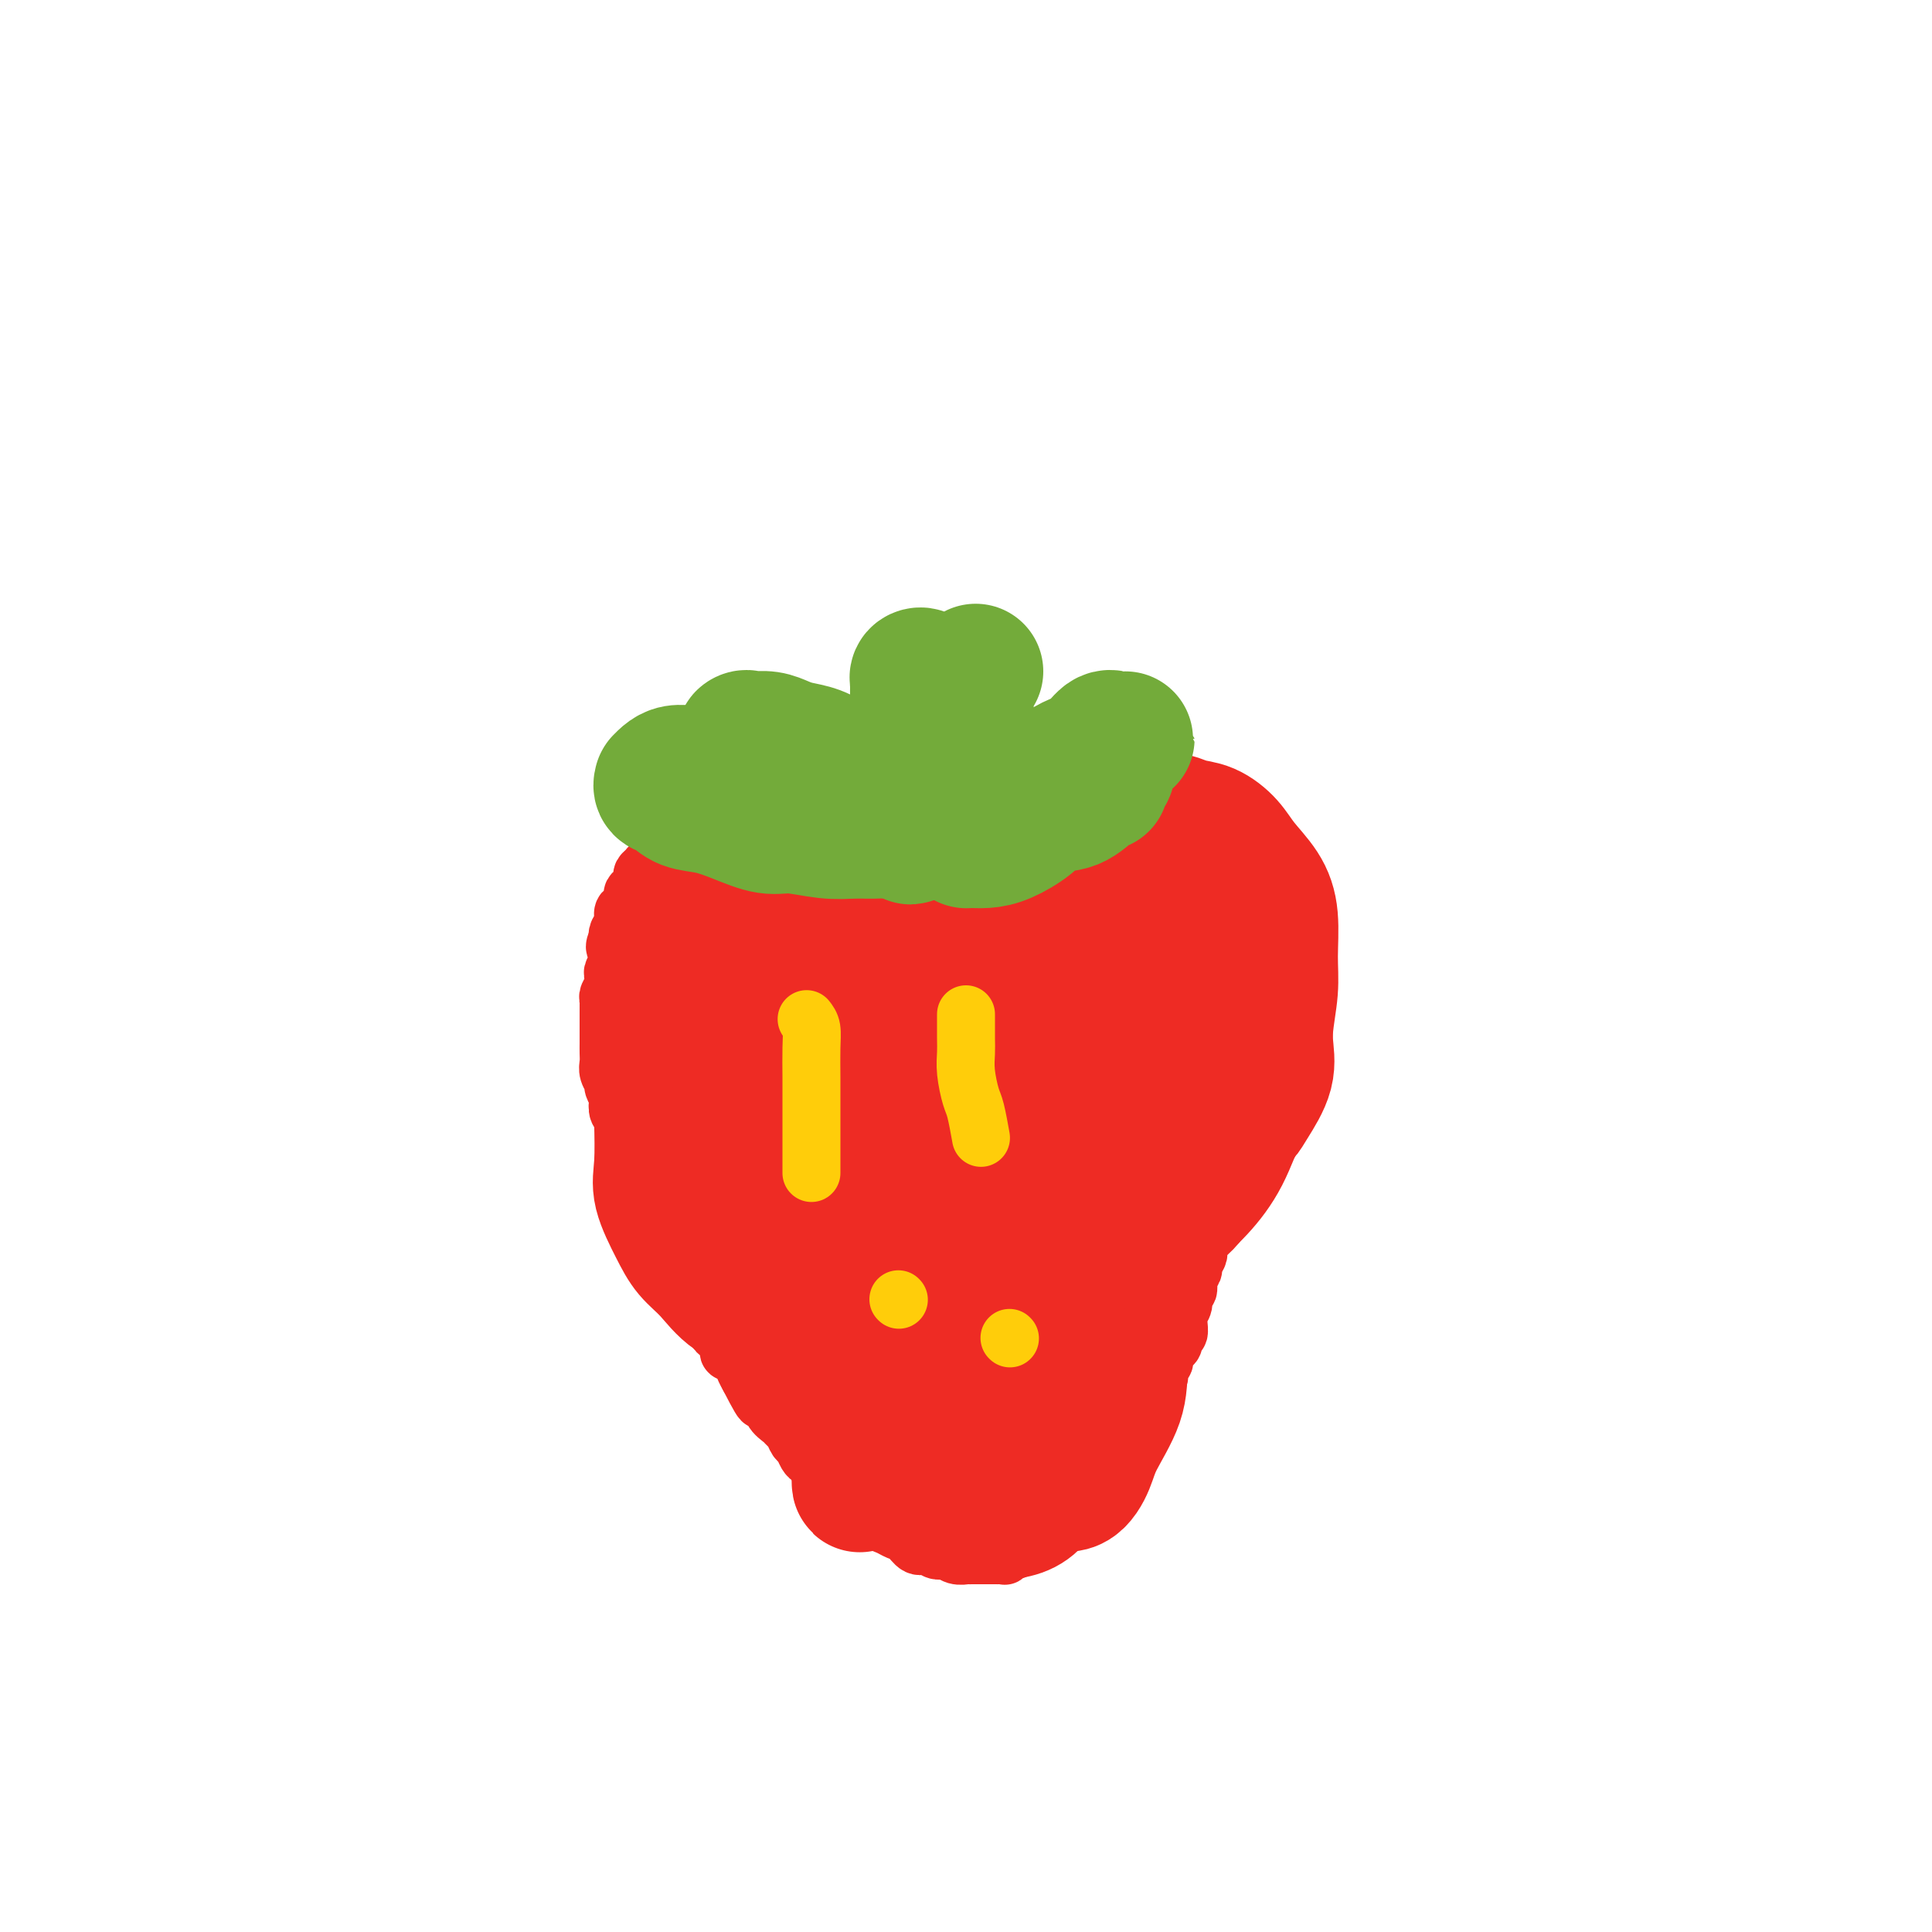 <svg viewBox='0 0 400 400' version='1.1' xmlns='http://www.w3.org/2000/svg' xmlns:xlink='http://www.w3.org/1999/xlink'><g fill='none' stroke='#EE2B24' stroke-width='12' stroke-linecap='round' stroke-linejoin='round'><path d='M206,165c-1.596,-1.268 -3.191,-2.536 -4,-3c-0.809,-0.464 -0.830,-0.124 -1,0c-0.170,0.124 -0.487,0.033 -1,0c-0.513,-0.033 -1.221,-0.009 -2,0c-0.779,0.009 -1.630,0.002 -2,0c-0.370,-0.002 -0.259,-0.001 -1,0c-0.741,0.001 -2.335,0.000 -3,0c-0.665,-0.000 -0.402,-0.000 -1,0c-0.598,0.000 -2.056,0.000 -3,0c-0.944,-0.000 -1.375,-0.000 -2,0c-0.625,0.000 -1.444,0.000 -2,0c-0.556,-0.000 -0.847,-0.001 -2,0c-1.153,0.001 -3.166,0.003 -4,0c-0.834,-0.003 -0.489,-0.012 -1,0c-0.511,0.012 -1.878,0.045 -3,0c-1.122,-0.045 -1.999,-0.167 -3,0c-1.001,0.167 -2.127,0.623 -3,1c-0.873,0.377 -1.494,0.675 -2,1c-0.506,0.325 -0.897,0.679 -2,1c-1.103,0.321 -2.919,0.611 -4,1c-1.081,0.389 -1.428,0.879 -2,1c-0.572,0.121 -1.371,-0.126 -2,0c-0.629,0.126 -1.089,0.626 -2,1c-0.911,0.374 -2.272,0.621 -3,1c-0.728,0.379 -0.824,0.889 -1,1c-0.176,0.111 -0.432,-0.178 -1,0c-0.568,0.178 -1.448,0.821 -2,1c-0.552,0.179 -0.777,-0.107 -1,0c-0.223,0.107 -0.443,0.606 -1,1c-0.557,0.394 -1.450,0.683 -2,1c-0.550,0.317 -0.759,0.662 -1,1c-0.241,0.338 -0.516,0.668 -1,1c-0.484,0.332 -1.176,0.666 -2,1c-0.824,0.334 -1.780,0.667 -2,1c-0.220,0.333 0.296,0.666 0,1c-0.296,0.334 -1.402,0.671 -2,1c-0.598,0.329 -0.686,0.652 -1,1c-0.314,0.348 -0.854,0.722 -1,1c-0.146,0.278 0.102,0.460 0,1c-0.102,0.540 -0.553,1.439 -1,2c-0.447,0.561 -0.889,0.783 -1,1c-0.111,0.217 0.110,0.429 0,1c-0.110,0.571 -0.552,1.501 -1,2c-0.448,0.499 -0.904,0.567 -1,1c-0.096,0.433 0.166,1.232 0,2c-0.166,0.768 -0.762,1.505 -1,2c-0.238,0.495 -0.119,0.747 0,1'/><path d='M128,194c-1.388,3.047 -0.358,2.163 0,2c0.358,-0.163 0.044,0.393 0,1c-0.044,0.607 0.180,1.266 0,2c-0.180,0.734 -0.766,1.545 -1,2c-0.234,0.455 -0.115,0.555 0,1c0.115,0.445 0.227,1.237 0,2c-0.227,0.763 -0.793,1.499 -1,2c-0.207,0.501 -0.055,0.767 0,1c0.055,0.233 0.015,0.434 0,1c-0.015,0.566 -0.004,1.499 0,2c0.004,0.501 0.001,0.571 0,1c-0.001,0.429 0.000,1.217 0,2c-0.000,0.783 -0.001,1.560 0,2c0.001,0.440 0.004,0.542 0,1c-0.004,0.458 -0.016,1.273 0,2c0.016,0.727 0.061,1.365 0,2c-0.061,0.635 -0.226,1.268 0,2c0.226,0.732 0.844,1.562 1,2c0.156,0.438 -0.150,0.485 0,1c0.150,0.515 0.758,1.500 1,2c0.242,0.500 0.120,0.515 0,1c-0.120,0.485 -0.238,1.438 0,2c0.238,0.562 0.833,0.732 1,1c0.167,0.268 -0.095,0.635 0,1c0.095,0.365 0.546,0.727 1,1c0.454,0.273 0.910,0.458 1,1c0.090,0.542 -0.186,1.441 0,2c0.186,0.559 0.834,0.779 1,1c0.166,0.221 -0.149,0.443 0,1c0.149,0.557 0.762,1.448 1,2c0.238,0.552 0.101,0.764 0,1c-0.101,0.236 -0.167,0.496 0,1c0.167,0.504 0.565,1.252 1,2c0.435,0.748 0.905,1.495 1,2c0.095,0.505 -0.186,0.769 0,1c0.186,0.231 0.837,0.429 1,1c0.163,0.571 -0.163,1.514 0,2c0.163,0.486 0.813,0.514 1,1c0.187,0.486 -0.091,1.430 0,2c0.091,0.570 0.549,0.768 1,1c0.451,0.232 0.894,0.499 1,1c0.106,0.501 -0.126,1.236 0,2c0.126,0.764 0.611,1.555 1,2c0.389,0.445 0.681,0.542 1,1c0.319,0.458 0.664,1.277 1,2c0.336,0.723 0.664,1.349 1,2c0.336,0.651 0.682,1.325 1,2c0.318,0.675 0.610,1.350 1,2c0.390,0.650 0.878,1.275 1,2c0.122,0.725 -0.122,1.550 0,2c0.122,0.450 0.611,0.523 1,1c0.389,0.477 0.677,1.357 1,2c0.323,0.643 0.682,1.050 1,1c0.318,-0.050 0.596,-0.558 1,0c0.404,0.558 0.935,2.181 1,3c0.065,0.819 -0.336,0.833 0,1c0.336,0.167 1.410,0.488 2,1c0.590,0.512 0.697,1.215 1,2c0.303,0.785 0.801,1.653 1,2c0.199,0.347 0.100,0.174 0,0'/><path d='M155,285c4.527,8.850 2.344,3.474 2,2c-0.344,-1.474 1.151,0.953 2,2c0.849,1.047 1.054,0.713 1,1c-0.054,0.287 -0.365,1.194 0,2c0.365,0.806 1.407,1.510 2,2c0.593,0.490 0.736,0.765 1,1c0.264,0.235 0.648,0.430 1,1c0.352,0.570 0.672,1.514 1,2c0.328,0.486 0.664,0.515 1,1c0.336,0.485 0.671,1.425 1,2c0.329,0.575 0.651,0.783 1,1c0.349,0.217 0.726,0.442 1,1c0.274,0.558 0.444,1.449 1,2c0.556,0.551 1.496,0.764 2,1c0.504,0.236 0.572,0.496 1,1c0.428,0.504 1.217,1.252 2,2c0.783,0.748 1.561,1.496 2,2c0.439,0.504 0.540,0.765 1,1c0.460,0.235 1.278,0.443 2,1c0.722,0.557 1.348,1.464 2,2c0.652,0.536 1.329,0.703 2,1c0.671,0.297 1.334,0.725 2,1c0.666,0.275 1.333,0.398 2,1c0.667,0.602 1.333,1.682 2,2c0.667,0.318 1.335,-0.125 2,0c0.665,0.125 1.325,0.818 2,1c0.675,0.182 1.363,-0.147 2,0c0.637,0.147 1.222,0.772 2,1c0.778,0.228 1.748,0.061 2,0c0.252,-0.061 -0.213,-0.016 0,0c0.213,0.016 1.103,0.004 2,0c0.897,-0.004 1.799,-0.001 2,0c0.201,0.001 -0.301,0.001 0,0c0.301,-0.001 1.404,-0.004 2,0c0.596,0.004 0.686,0.016 1,0c0.314,-0.016 0.854,-0.061 1,0c0.146,0.061 -0.101,0.226 0,0c0.101,-0.226 0.552,-0.844 1,-1c0.448,-0.156 0.895,0.151 1,0c0.105,-0.151 -0.130,-0.762 0,-1c0.130,-0.238 0.627,-0.105 1,0c0.373,0.105 0.624,0.183 1,0c0.376,-0.183 0.879,-0.626 1,-1c0.121,-0.374 -0.140,-0.677 0,-1c0.140,-0.323 0.682,-0.664 1,-1c0.318,-0.336 0.413,-0.666 1,-1c0.587,-0.334 1.666,-0.671 2,-1c0.334,-0.329 -0.078,-0.650 0,-1c0.078,-0.350 0.647,-0.729 1,-1c0.353,-0.271 0.489,-0.435 1,-1c0.511,-0.565 1.398,-1.531 2,-2c0.602,-0.469 0.921,-0.441 1,-1c0.079,-0.559 -0.082,-1.707 0,-2c0.082,-0.293 0.407,0.267 1,0c0.593,-0.267 1.455,-1.362 2,-2c0.545,-0.638 0.772,-0.819 1,-1'/><path d='M226,304c2.283,-2.593 0.989,-1.076 1,-1c0.011,0.076 1.326,-1.289 2,-2c0.674,-0.711 0.705,-0.768 1,-1c0.295,-0.232 0.852,-0.639 1,-1c0.148,-0.361 -0.114,-0.675 0,-1c0.114,-0.325 0.605,-0.661 1,-1c0.395,-0.339 0.694,-0.681 1,-1c0.306,-0.319 0.621,-0.614 1,-1c0.379,-0.386 0.824,-0.863 1,-1c0.176,-0.137 0.085,0.066 0,0c-0.085,-0.066 -0.163,-0.403 0,-1c0.163,-0.597 0.568,-1.456 1,-2c0.432,-0.544 0.890,-0.775 1,-1c0.110,-0.225 -0.129,-0.445 0,-1c0.129,-0.555 0.627,-1.444 1,-2c0.373,-0.556 0.621,-0.778 1,-1c0.379,-0.222 0.889,-0.445 1,-1c0.111,-0.555 -0.176,-1.443 0,-2c0.176,-0.557 0.817,-0.784 1,-1c0.183,-0.216 -0.091,-0.420 0,-1c0.091,-0.580 0.546,-1.535 1,-2c0.454,-0.465 0.907,-0.439 1,-1c0.093,-0.561 -0.172,-1.708 0,-2c0.172,-0.292 0.782,0.270 1,0c0.218,-0.270 0.043,-1.372 0,-2c-0.043,-0.628 0.045,-0.783 0,-1c-0.045,-0.217 -0.223,-0.494 0,-1c0.223,-0.506 0.849,-1.239 1,-2c0.151,-0.761 -0.171,-1.551 0,-2c0.171,-0.449 0.834,-0.558 1,-1c0.166,-0.442 -0.166,-1.217 0,-2c0.166,-0.783 0.828,-1.575 1,-2c0.172,-0.425 -0.147,-0.485 0,-1c0.147,-0.515 0.762,-1.486 1,-2c0.238,-0.514 0.101,-0.572 0,-1c-0.101,-0.428 -0.167,-1.227 0,-2c0.167,-0.773 0.567,-1.521 1,-2c0.433,-0.479 0.900,-0.688 1,-1c0.100,-0.312 -0.166,-0.727 0,-1c0.166,-0.273 0.763,-0.405 1,-1c0.237,-0.595 0.115,-1.652 0,-2c-0.115,-0.348 -0.223,0.014 0,0c0.223,-0.014 0.778,-0.403 1,-1c0.222,-0.597 0.112,-1.402 0,-2c-0.112,-0.598 -0.226,-0.990 0,-1c0.226,-0.010 0.793,0.363 1,0c0.207,-0.363 0.054,-1.463 0,-2c-0.054,-0.537 -0.011,-0.510 0,-1c0.011,-0.490 -0.011,-1.497 0,-2c0.011,-0.503 0.054,-0.501 0,-1c-0.054,-0.499 -0.207,-1.499 0,-2c0.207,-0.501 0.773,-0.501 1,-1c0.227,-0.499 0.113,-1.496 0,-2c-0.113,-0.504 -0.227,-0.516 0,-1c0.227,-0.484 0.793,-1.439 1,-2c0.207,-0.561 0.056,-0.727 0,-1c-0.056,-0.273 -0.015,-0.653 0,-1c0.015,-0.347 0.004,-0.660 0,-1c-0.004,-0.340 -0.001,-0.707 0,-1c0.001,-0.293 0.000,-0.512 0,-1c-0.000,-0.488 -0.000,-1.244 0,-2'/><path d='M255,225c0.309,-3.134 0.083,-1.469 0,-1c-0.083,0.469 -0.022,-0.258 0,-1c0.022,-0.742 0.006,-1.498 0,-2c-0.006,-0.502 -0.002,-0.750 0,-1c0.002,-0.250 0.000,-0.504 0,-1c-0.000,-0.496 -0.000,-1.236 0,-2c0.000,-0.764 0.000,-1.551 0,-2c-0.000,-0.449 -0.000,-0.558 0,-1c0.000,-0.442 0.000,-1.217 0,-2c-0.000,-0.783 -0.000,-1.574 0,-2c0.000,-0.426 0.000,-0.486 0,-1c-0.000,-0.514 -0.000,-1.481 0,-2c0.000,-0.519 0.000,-0.591 0,-1c-0.000,-0.409 -0.000,-1.155 0,-2c0.000,-0.845 0.000,-1.790 0,-2c-0.000,-0.210 -0.000,0.313 0,0c0.000,-0.313 0.000,-1.462 0,-2c-0.000,-0.538 -0.000,-0.464 0,-1c0.000,-0.536 0.000,-1.683 0,-2c-0.000,-0.317 -0.000,0.197 0,0c0.000,-0.197 0.000,-1.104 0,-2c-0.000,-0.896 -0.000,-1.779 0,-2c0.000,-0.221 0.000,0.221 0,0c-0.000,-0.221 -0.000,-1.104 0,-2c0.000,-0.896 0.001,-1.803 0,-2c-0.001,-0.197 -0.004,0.317 0,0c0.004,-0.317 0.016,-1.465 0,-2c-0.016,-0.535 -0.061,-0.458 0,-1c0.061,-0.542 0.227,-1.705 0,-2c-0.227,-0.295 -0.846,0.276 -1,0c-0.154,-0.276 0.156,-1.398 0,-2c-0.156,-0.602 -0.778,-0.682 -1,-1c-0.222,-0.318 -0.045,-0.873 0,-1c0.045,-0.127 -0.044,0.173 0,0c0.044,-0.173 0.219,-0.820 0,-1c-0.219,-0.180 -0.832,0.105 -1,0c-0.168,-0.105 0.109,-0.602 0,-1c-0.109,-0.398 -0.603,-0.698 -1,-1c-0.397,-0.302 -0.698,-0.607 -1,-1c-0.302,-0.393 -0.605,-0.875 -1,-1c-0.395,-0.125 -0.880,0.107 -1,0c-0.120,-0.107 0.126,-0.555 0,-1c-0.126,-0.445 -0.625,-0.889 -1,-1c-0.375,-0.111 -0.625,0.111 -1,0c-0.375,-0.111 -0.874,-0.556 -1,-1c-0.126,-0.444 0.122,-0.889 0,-1c-0.122,-0.111 -0.613,0.111 -1,0c-0.387,-0.111 -0.670,-0.555 -1,-1c-0.330,-0.445 -0.709,-0.890 -1,-1c-0.291,-0.110 -0.496,0.115 -1,0c-0.504,-0.115 -1.308,-0.571 -2,-1c-0.692,-0.429 -1.273,-0.832 -2,-1c-0.727,-0.168 -1.599,-0.100 -2,0c-0.401,0.100 -0.329,0.233 -1,0c-0.671,-0.233 -2.085,-0.832 -3,-1c-0.915,-0.168 -1.331,0.096 -2,0c-0.669,-0.096 -1.592,-0.551 -2,-1c-0.408,-0.449 -0.302,-0.890 -1,-1c-0.698,-0.110 -2.199,0.111 -3,0c-0.801,-0.111 -0.900,-0.556 -1,-1'/><path d='M222,163c-3.656,-0.928 -2.796,-0.249 -3,0c-0.204,0.249 -1.472,0.067 -2,0c-0.528,-0.067 -0.315,-0.018 -1,0c-0.685,0.018 -2.267,0.005 -3,0c-0.733,-0.005 -0.618,-0.001 -1,0c-0.382,0.001 -1.261,0.000 -2,0c-0.739,-0.000 -1.338,-0.000 -2,0c-0.662,0.000 -1.387,0.000 -2,0c-0.613,-0.000 -1.113,-0.001 -2,0c-0.887,0.001 -2.162,0.003 -3,0c-0.838,-0.003 -1.240,-0.012 -2,0c-0.760,0.012 -1.879,0.044 -3,0c-1.121,-0.044 -2.243,-0.166 -3,0c-0.757,0.166 -1.147,0.618 -2,1c-0.853,0.382 -2.168,0.693 -3,1c-0.832,0.307 -1.181,0.611 -2,1c-0.819,0.389 -2.107,0.864 -3,1c-0.893,0.136 -1.391,-0.067 -2,0c-0.609,0.067 -1.328,0.403 -2,1c-0.672,0.597 -1.298,1.454 -2,2c-0.702,0.546 -1.482,0.779 -2,1c-0.518,0.221 -0.774,0.429 -1,1c-0.226,0.571 -0.423,1.504 -1,2c-0.577,0.496 -1.535,0.556 -2,1c-0.465,0.444 -0.439,1.272 -1,2c-0.561,0.728 -1.709,1.357 -2,2c-0.291,0.643 0.277,1.299 0,2c-0.277,0.701 -1.398,1.446 -2,2c-0.602,0.554 -0.686,0.917 -1,2c-0.314,1.083 -0.859,2.887 -1,4c-0.141,1.113 0.121,1.536 0,2c-0.121,0.464 -0.625,0.970 -1,2c-0.375,1.030 -0.622,2.584 -1,4c-0.378,1.416 -0.886,2.692 -1,4c-0.114,1.308 0.166,2.646 0,4c-0.166,1.354 -0.777,2.725 -1,4c-0.223,1.275 -0.056,2.456 0,4c0.056,1.544 0.003,3.451 0,5c-0.003,1.549 0.044,2.739 0,4c-0.044,1.261 -0.178,2.593 0,4c0.178,1.407 0.667,2.890 1,4c0.333,1.110 0.511,1.848 1,3c0.489,1.152 1.288,2.717 2,4c0.712,1.283 1.335,2.284 2,3c0.665,0.716 1.371,1.148 2,2c0.629,0.852 1.180,2.125 2,3c0.820,0.875 1.909,1.351 3,2c1.091,0.649 2.184,1.470 3,2c0.816,0.530 1.356,0.768 2,1c0.644,0.232 1.394,0.458 2,1c0.606,0.542 1.069,1.399 2,2c0.931,0.601 2.330,0.946 3,1c0.670,0.054 0.612,-0.182 1,0c0.388,0.182 1.221,0.781 2,1c0.779,0.219 1.504,0.059 2,0c0.496,-0.059 0.762,-0.016 1,0c0.238,0.016 0.448,0.004 1,0c0.552,-0.004 1.447,-0.001 2,0c0.553,0.001 0.764,0.000 1,0c0.236,-0.000 0.496,-0.000 1,0c0.504,0.000 1.252,0.000 2,0'/><path d='M198,255c2.898,0.346 2.142,0.211 2,0c-0.142,-0.211 0.329,-0.498 1,-1c0.671,-0.502 1.542,-1.218 2,-2c0.458,-0.782 0.505,-1.631 1,-2c0.495,-0.369 1.439,-0.258 2,-1c0.561,-0.742 0.739,-2.338 1,-3c0.261,-0.662 0.606,-0.389 1,-1c0.394,-0.611 0.838,-2.104 1,-3c0.162,-0.896 0.044,-1.193 0,-2c-0.044,-0.807 -0.012,-2.124 0,-3c0.012,-0.876 0.005,-1.312 0,-2c-0.005,-0.688 -0.008,-1.627 0,-3c0.008,-1.373 0.026,-3.178 0,-4c-0.026,-0.822 -0.098,-0.659 -1,-3c-0.902,-2.341 -2.635,-7.185 -4,-10c-1.365,-2.815 -2.361,-3.600 -3,-5c-0.639,-1.400 -0.922,-3.415 -2,-5c-1.078,-1.585 -2.950,-2.740 -4,-4c-1.050,-1.260 -1.278,-2.625 -2,-4c-0.722,-1.375 -1.936,-2.761 -3,-4c-1.064,-1.239 -1.976,-2.331 -3,-3c-1.024,-0.669 -2.159,-0.915 -3,-1c-0.841,-0.085 -1.387,-0.009 -2,0c-0.613,0.009 -1.294,-0.049 -2,0c-0.706,0.049 -1.436,0.207 -2,0c-0.564,-0.207 -0.963,-0.777 -1,0c-0.037,0.777 0.288,2.901 0,4c-0.288,1.099 -1.187,1.174 -2,3c-0.813,1.826 -1.539,5.402 -2,8c-0.461,2.598 -0.657,4.216 -1,6c-0.343,1.784 -0.834,3.733 -1,6c-0.166,2.267 -0.009,4.853 0,7c0.009,2.147 -0.132,3.854 0,6c0.132,2.146 0.535,4.732 2,7c1.465,2.268 3.990,4.220 5,5c1.010,0.780 0.505,0.390 0,0'/></g>
<g fill='none' stroke='#EE2B24' stroke-width='28' stroke-linecap='round' stroke-linejoin='round'><path d='M200,213c-1.268,-0.320 -2.536,-0.639 -3,0c-0.464,0.639 -0.124,2.237 0,4c0.124,1.763 0.032,3.693 0,6c-0.032,2.307 -0.004,4.992 0,7c0.004,2.008 -0.015,3.340 0,6c0.015,2.660 0.064,6.649 0,9c-0.064,2.351 -0.242,3.066 0,5c0.242,1.934 0.905,5.089 1,7c0.095,1.911 -0.378,2.578 0,4c0.378,1.422 1.607,3.600 2,5c0.393,1.400 -0.048,2.022 0,3c0.048,0.978 0.586,2.310 1,3c0.414,0.690 0.703,0.736 1,1c0.297,0.264 0.601,0.745 1,1c0.399,0.255 0.891,0.285 1,0c0.109,-0.285 -0.167,-0.886 0,-2c0.167,-1.114 0.777,-2.740 1,-5c0.223,-2.260 0.058,-5.155 0,-8c-0.058,-2.845 -0.007,-5.641 0,-9c0.007,-3.359 -0.028,-7.280 0,-11c0.028,-3.720 0.118,-7.239 0,-10c-0.118,-2.761 -0.444,-4.762 -1,-7c-0.556,-2.238 -1.342,-4.711 -2,-7c-0.658,-2.289 -1.187,-4.393 -2,-6c-0.813,-1.607 -1.909,-2.718 -3,-4c-1.091,-1.282 -2.176,-2.736 -3,-4c-0.824,-1.264 -1.387,-2.339 -2,-3c-0.613,-0.661 -1.274,-0.907 -2,-1c-0.726,-0.093 -1.515,-0.032 -2,0c-0.485,0.032 -0.666,0.034 -1,0c-0.334,-0.034 -0.821,-0.106 -1,0c-0.179,0.106 -0.049,0.388 0,1c0.049,0.612 0.018,1.554 0,3c-0.018,1.446 -0.024,3.396 0,5c0.024,1.604 0.077,2.863 0,5c-0.077,2.137 -0.285,5.150 0,8c0.285,2.850 1.063,5.535 2,8c0.937,2.465 2.034,4.711 3,7c0.966,2.289 1.799,4.621 3,7c1.201,2.379 2.768,4.805 4,7c1.232,2.195 2.129,4.159 3,6c0.871,1.841 1.714,3.557 3,5c1.286,1.443 3.013,2.611 4,4c0.987,1.389 1.235,3.000 2,4c0.765,1.000 2.047,1.391 3,2c0.953,0.609 1.576,1.436 2,2c0.424,0.564 0.649,0.864 1,1c0.351,0.136 0.827,0.107 1,0c0.173,-0.107 0.041,-0.291 0,-1c-0.041,-0.709 0.008,-1.944 0,-4c-0.008,-2.056 -0.074,-4.932 0,-8c0.074,-3.068 0.289,-6.326 0,-10c-0.289,-3.674 -1.083,-7.764 -2,-12c-0.917,-4.236 -1.959,-8.618 -3,-13'/><path d='M212,224c-1.471,-6.313 -2.649,-9.595 -4,-13c-1.351,-3.405 -2.876,-6.933 -4,-10c-1.124,-3.067 -1.846,-5.673 -3,-8c-1.154,-2.327 -2.740,-4.375 -4,-6c-1.260,-1.625 -2.196,-2.826 -3,-4c-0.804,-1.174 -1.477,-2.320 -3,-3c-1.523,-0.680 -3.894,-0.895 -5,-1c-1.106,-0.105 -0.945,-0.101 -1,0c-0.055,0.101 -0.325,0.299 -1,1c-0.675,0.701 -1.754,1.905 -2,3c-0.246,1.095 0.341,2.081 0,4c-0.341,1.919 -1.610,4.772 -2,6c-0.390,1.228 0.098,0.831 0,5c-0.098,4.169 -0.782,12.903 -1,17c-0.218,4.097 0.028,3.556 0,5c-0.028,1.444 -0.332,4.871 0,8c0.332,3.129 1.299,5.958 2,8c0.701,2.042 1.137,3.298 2,5c0.863,1.702 2.152,3.851 3,6c0.848,2.149 1.253,4.298 2,6c0.747,1.702 1.834,2.957 3,4c1.166,1.043 2.411,1.873 3,3c0.589,1.127 0.522,2.551 1,3c0.478,0.449 1.500,-0.076 2,0c0.500,0.076 0.476,0.752 1,1c0.524,0.248 1.595,0.069 2,0c0.405,-0.069 0.142,-0.027 0,-1c-0.142,-0.973 -0.165,-2.960 0,-5c0.165,-2.040 0.517,-4.131 0,-7c-0.517,-2.869 -1.902,-6.515 -3,-10c-1.098,-3.485 -1.908,-6.807 -3,-10c-1.092,-3.193 -2.466,-6.255 -4,-9c-1.534,-2.745 -3.228,-5.173 -5,-8c-1.772,-2.827 -3.622,-6.051 -5,-8c-1.378,-1.949 -2.283,-2.621 -4,-4c-1.717,-1.379 -4.247,-3.466 -6,-5c-1.753,-1.534 -2.728,-2.516 -4,-3c-1.272,-0.484 -2.840,-0.469 -4,-1c-1.160,-0.531 -1.910,-1.608 -3,-2c-1.090,-0.392 -2.518,-0.101 -4,0c-1.482,0.101 -3.016,0.010 -4,0c-0.984,-0.010 -1.418,0.061 -2,0c-0.582,-0.061 -1.311,-0.252 -2,0c-0.689,0.252 -1.336,0.949 -2,2c-0.664,1.051 -1.344,2.456 -2,4c-0.656,1.544 -1.286,3.227 -2,5c-0.714,1.773 -1.511,3.635 -2,6c-0.489,2.365 -0.669,5.231 -1,8c-0.331,2.769 -0.812,5.440 -1,8c-0.188,2.560 -0.085,5.010 0,8c0.085,2.990 0.150,6.521 0,9c-0.150,2.479 -0.514,3.906 0,6c0.514,2.094 1.908,4.854 3,7c1.092,2.146 1.884,3.677 3,5c1.116,1.323 2.557,2.437 4,4c1.443,1.563 2.889,3.575 5,5c2.111,1.425 4.889,2.264 7,3c2.111,0.736 3.556,1.368 5,2'/><path d='M164,273c2.918,0.770 4.213,0.195 6,0c1.787,-0.195 4.065,-0.008 6,0c1.935,0.008 3.527,-0.161 5,-1c1.473,-0.839 2.826,-2.348 4,-4c1.174,-1.652 2.169,-3.447 3,-5c0.831,-1.553 1.496,-2.862 2,-5c0.504,-2.138 0.846,-5.103 1,-8c0.154,-2.897 0.121,-5.724 0,-9c-0.121,-3.276 -0.331,-7.000 -1,-10c-0.669,-3.000 -1.798,-5.276 -3,-8c-1.202,-2.724 -2.477,-5.896 -4,-9c-1.523,-3.104 -3.294,-6.141 -4,-8c-0.706,-1.859 -0.346,-2.539 -2,-5c-1.654,-2.461 -5.323,-6.704 -7,-9c-1.677,-2.296 -1.364,-2.647 -2,-3c-0.636,-0.353 -2.223,-0.710 -3,-1c-0.777,-0.290 -0.744,-0.514 -1,-1c-0.256,-0.486 -0.802,-1.233 -1,-1c-0.198,0.233 -0.050,1.448 0,2c0.050,0.552 0.001,0.442 0,1c-0.001,0.558 0.045,1.783 0,3c-0.045,1.217 -0.181,2.425 0,4c0.181,1.575 0.680,3.518 1,6c0.320,2.482 0.461,5.504 1,8c0.539,2.496 1.477,4.465 2,7c0.523,2.535 0.632,5.634 1,8c0.368,2.366 0.995,3.999 2,6c1.005,2.001 2.390,4.370 3,6c0.610,1.630 0.446,2.521 1,4c0.554,1.479 1.825,3.545 3,5c1.175,1.455 2.255,2.298 3,3c0.745,0.702 1.155,1.262 2,2c0.845,0.738 2.125,1.655 3,2c0.875,0.345 1.345,0.117 2,0c0.655,-0.117 1.496,-0.122 2,0c0.504,0.122 0.671,0.371 1,0c0.329,-0.371 0.819,-1.362 1,-2c0.181,-0.638 0.053,-0.922 0,-2c-0.053,-1.078 -0.032,-2.951 0,-5c0.032,-2.049 0.074,-4.275 0,-7c-0.074,-2.725 -0.266,-5.949 -1,-9c-0.734,-3.051 -2.012,-5.930 -3,-9c-0.988,-3.070 -1.688,-6.330 -3,-9c-1.312,-2.670 -3.236,-4.750 -5,-7c-1.764,-2.250 -3.368,-4.668 -5,-7c-1.632,-2.332 -3.293,-4.576 -5,-6c-1.707,-1.424 -3.460,-2.027 -5,-3c-1.540,-0.973 -2.868,-2.315 -4,-3c-1.132,-0.685 -2.069,-0.714 -3,-1c-0.931,-0.286 -1.857,-0.831 -3,-1c-1.143,-0.169 -2.502,0.038 -3,0c-0.498,-0.038 -0.135,-0.319 0,0c0.135,0.319 0.042,1.240 0,2c-0.042,0.760 -0.032,1.358 0,2c0.032,0.642 0.085,1.327 0,3c-0.085,1.673 -0.310,4.335 0,7c0.310,2.665 1.155,5.332 2,8'/><path d='M153,204c0.681,5.523 1.382,8.330 2,11c0.618,2.670 1.152,5.203 2,8c0.848,2.797 2.011,5.859 3,9c0.989,3.141 1.803,6.360 3,9c1.197,2.640 2.778,4.701 4,7c1.222,2.299 2.086,4.837 3,7c0.914,2.163 1.879,3.952 3,6c1.121,2.048 2.398,4.354 4,6c1.602,1.646 3.529,2.633 5,4c1.471,1.367 2.487,3.113 4,4c1.513,0.887 3.524,0.915 5,1c1.476,0.085 2.416,0.226 4,0c1.584,-0.226 3.812,-0.821 5,0c1.188,0.821 1.337,3.057 3,0c1.663,-3.057 4.839,-11.407 6,-17c1.161,-5.593 0.308,-8.430 0,-12c-0.308,-3.570 -0.071,-7.874 0,-12c0.071,-4.126 -0.023,-8.073 -1,-12c-0.977,-3.927 -2.838,-7.832 -4,-11c-1.162,-3.168 -1.625,-5.598 -3,-8c-1.375,-2.402 -3.662,-4.777 -5,-7c-1.338,-2.223 -1.727,-4.293 -3,-6c-1.273,-1.707 -3.431,-3.049 -5,-4c-1.569,-0.951 -2.548,-1.511 -4,-2c-1.452,-0.489 -3.378,-0.907 -5,-1c-1.622,-0.093 -2.941,0.138 -4,0c-1.059,-0.138 -1.859,-0.645 -3,0c-1.141,0.645 -2.623,2.441 -4,4c-1.377,1.559 -2.650,2.882 -4,5c-1.350,2.118 -2.778,5.031 -4,8c-1.222,2.969 -2.237,5.993 -3,9c-0.763,3.007 -1.274,5.996 -2,9c-0.726,3.004 -1.669,6.023 -2,9c-0.331,2.977 -0.052,5.913 0,9c0.052,3.087 -0.122,6.327 0,9c0.122,2.673 0.541,4.781 1,7c0.459,2.219 0.957,4.549 2,7c1.043,2.451 2.630,5.021 4,7c1.370,1.979 2.523,3.365 4,5c1.477,1.635 3.279,3.518 5,5c1.721,1.482 3.359,2.564 5,4c1.641,1.436 3.283,3.225 5,4c1.717,0.775 3.510,0.537 5,1c1.490,0.463 2.679,1.626 4,2c1.321,0.374 2.774,-0.043 4,0c1.226,0.043 2.223,0.544 3,0c0.777,-0.544 1.332,-2.135 2,-3c0.668,-0.865 1.447,-1.004 2,-2c0.553,-0.996 0.880,-2.851 1,-5c0.120,-2.149 0.032,-4.594 0,-7c-0.032,-2.406 -0.008,-4.775 0,-8c0.008,-3.225 -0.001,-7.306 0,-11c0.001,-3.694 0.012,-7.000 0,-10c-0.012,-3.000 -0.047,-5.693 0,-8c0.047,-2.307 0.178,-4.227 0,-6c-0.178,-1.773 -0.663,-3.401 -1,-5c-0.337,-1.599 -0.525,-3.171 -1,-4c-0.475,-0.829 -1.238,-0.914 -2,-1'/><path d='M196,218c-0.845,-1.571 -0.959,-0.498 -1,0c-0.041,0.498 -0.010,0.420 0,1c0.010,0.580 -0.001,1.819 0,3c0.001,1.181 0.015,2.306 0,3c-0.015,0.694 -0.060,0.957 0,5c0.060,4.043 0.226,11.867 0,17c-0.226,5.133 -0.845,7.577 -1,10c-0.155,2.423 0.155,4.826 0,8c-0.155,3.174 -0.773,7.119 -1,10c-0.227,2.881 -0.062,4.697 0,7c0.062,2.303 0.020,5.094 0,7c-0.020,1.906 -0.017,2.927 0,4c0.017,1.073 0.048,2.198 0,3c-0.048,0.802 -0.175,1.283 0,2c0.175,0.717 0.652,1.672 1,2c0.348,0.328 0.567,0.030 1,0c0.433,-0.030 1.079,0.206 2,0c0.921,-0.206 2.117,-0.856 3,-2c0.883,-1.144 1.452,-2.782 2,-4c0.548,-1.218 1.075,-2.015 2,-4c0.925,-1.985 2.248,-5.158 3,-8c0.752,-2.842 0.933,-5.352 1,-8c0.067,-2.648 0.018,-5.432 0,-8c-0.018,-2.568 -0.007,-4.919 0,-7c0.007,-2.081 0.009,-3.891 0,-6c-0.009,-2.109 -0.031,-4.516 0,-6c0.031,-1.484 0.113,-2.045 0,-3c-0.113,-0.955 -0.423,-2.306 -1,-3c-0.577,-0.694 -1.423,-0.732 -2,-1c-0.577,-0.268 -0.887,-0.766 -1,-1c-0.113,-0.234 -0.030,-0.202 0,0c0.030,0.202 0.008,0.576 0,1c-0.008,0.424 -0.002,0.900 0,2c0.002,1.100 0.001,2.826 0,4c-0.001,1.174 -0.002,1.797 0,4c0.002,2.203 0.006,5.987 0,9c-0.006,3.013 -0.022,5.254 0,8c0.022,2.746 0.084,5.997 0,9c-0.084,3.003 -0.313,5.756 0,8c0.313,2.244 1.167,3.977 2,6c0.833,2.023 1.645,4.336 2,6c0.355,1.664 0.253,2.680 1,4c0.747,1.320 2.342,2.945 3,4c0.658,1.055 0.379,1.539 1,2c0.621,0.461 2.142,0.900 3,1c0.858,0.100 1.053,-0.137 2,0c0.947,0.137 2.645,0.650 4,0c1.355,-0.650 2.367,-2.461 3,-4c0.633,-1.539 0.888,-2.806 2,-5c1.112,-2.194 3.080,-5.314 4,-8c0.920,-2.686 0.792,-4.937 1,-8c0.208,-3.063 0.751,-6.937 1,-10c0.249,-3.063 0.202,-5.313 0,-8c-0.202,-2.687 -0.560,-5.809 -1,-8c-0.440,-2.191 -0.963,-3.452 -2,-5c-1.037,-1.548 -2.587,-3.384 -4,-5c-1.413,-1.616 -2.688,-3.012 -4,-4c-1.312,-0.988 -2.661,-1.568 -4,-2c-1.339,-0.432 -2.670,-0.716 -4,-1'/><path d='M214,239c-3.302,-1.859 -3.557,-0.508 -4,0c-0.443,0.508 -1.074,0.171 -2,0c-0.926,-0.171 -2.146,-0.176 -3,0c-0.854,0.176 -1.341,0.535 -2,1c-0.659,0.465 -1.491,1.038 -2,2c-0.509,0.962 -0.697,2.314 -1,4c-0.303,1.686 -0.722,3.704 -1,6c-0.278,2.296 -0.414,4.868 -1,7c-0.586,2.132 -1.622,3.823 -2,6c-0.378,2.177 -0.100,4.842 0,7c0.100,2.158 0.021,3.811 0,6c-0.021,2.189 0.016,4.913 0,7c-0.016,2.087 -0.084,3.535 0,5c0.084,1.465 0.318,2.946 0,4c-0.318,1.054 -1.190,1.680 0,4c1.190,2.320 4.443,6.335 6,8c1.557,1.665 1.417,0.981 2,1c0.583,0.019 1.888,0.743 3,1c1.112,0.257 2.031,0.048 3,0c0.969,-0.048 1.989,0.064 3,0c1.011,-0.064 2.015,-0.304 3,-1c0.985,-0.696 1.952,-1.849 3,-3c1.048,-1.151 2.176,-2.302 3,-4c0.824,-1.698 1.345,-3.943 2,-6c0.655,-2.057 1.445,-3.926 2,-6c0.555,-2.074 0.876,-4.355 1,-7c0.124,-2.645 0.053,-5.656 0,-8c-0.053,-2.344 -0.086,-4.022 0,-6c0.086,-1.978 0.291,-4.257 0,-6c-0.291,-1.743 -1.077,-2.950 -2,-4c-0.923,-1.050 -1.984,-1.942 -3,-3c-1.016,-1.058 -1.986,-2.283 -3,-3c-1.014,-0.717 -2.072,-0.927 -3,-1c-0.928,-0.073 -1.725,-0.010 -3,0c-1.275,0.010 -3.028,-0.032 -4,0c-0.972,0.032 -1.163,0.139 -2,0c-0.837,-0.139 -2.321,-0.524 -3,0c-0.679,0.524 -0.553,1.958 -1,3c-0.447,1.042 -1.468,1.690 -2,3c-0.532,1.310 -0.576,3.280 -1,5c-0.424,1.720 -1.228,3.190 -2,5c-0.772,1.810 -1.513,3.959 -2,6c-0.487,2.041 -0.721,3.974 -1,6c-0.279,2.026 -0.601,4.144 -1,6c-0.399,1.856 -0.873,3.450 -1,5c-0.127,1.550 0.092,3.057 0,4c-0.092,0.943 -0.495,1.323 0,3c0.495,1.677 1.887,4.652 3,6c1.113,1.348 1.947,1.071 3,1c1.053,-0.071 2.325,0.065 4,0c1.675,-0.065 3.752,-0.330 5,-1c1.248,-0.670 1.668,-1.744 3,-3c1.332,-1.256 3.578,-2.693 5,-4c1.422,-1.307 2.020,-2.484 3,-4c0.980,-1.516 2.341,-3.370 3,-5c0.659,-1.630 0.617,-3.037 1,-5c0.383,-1.963 1.192,-4.481 2,-7'/><path d='M225,274c1.380,-4.316 0.329,-4.605 0,-6c-0.329,-1.395 0.065,-3.896 0,-6c-0.065,-2.104 -0.590,-3.810 -1,-5c-0.410,-1.190 -0.704,-1.864 -2,-3c-1.296,-1.136 -3.595,-2.735 -5,-4c-1.405,-1.265 -1.918,-2.195 -3,-3c-1.082,-0.805 -2.733,-1.483 -4,-2c-1.267,-0.517 -2.150,-0.872 -3,-1c-0.850,-0.128 -1.667,-0.028 -3,0c-1.333,0.028 -3.182,-0.015 -4,0c-0.818,0.015 -0.604,0.088 -1,0c-0.396,-0.088 -1.401,-0.335 -2,0c-0.599,0.335 -0.790,1.254 -1,2c-0.210,0.746 -0.438,1.318 -1,4c-0.562,2.682 -1.457,7.474 -2,11c-0.543,3.526 -0.734,5.788 -1,8c-0.266,2.212 -0.607,4.376 -1,7c-0.393,2.624 -0.837,5.708 -1,8c-0.163,2.292 -0.043,3.793 0,6c0.043,2.207 0.010,5.120 0,7c-0.010,1.880 0.004,2.728 0,4c-0.004,1.272 -0.024,2.967 0,4c0.024,1.033 0.092,1.402 0,2c-0.092,0.598 -0.346,1.424 0,2c0.346,0.576 1.290,0.903 2,1c0.710,0.097 1.186,-0.036 2,0c0.814,0.036 1.965,0.241 3,0c1.035,-0.241 1.953,-0.929 3,-2c1.047,-1.071 2.222,-2.523 3,-4c0.778,-1.477 1.160,-2.977 2,-5c0.840,-2.023 2.138,-4.570 3,-7c0.862,-2.430 1.288,-4.742 2,-7c0.712,-2.258 1.710,-4.462 2,-7c0.290,-2.538 -0.128,-5.410 0,-8c0.128,-2.590 0.802,-4.899 1,-7c0.198,-2.101 -0.082,-3.994 0,-6c0.082,-2.006 0.525,-4.127 0,-6c-0.525,-1.873 -2.017,-3.500 -3,-5c-0.983,-1.500 -1.456,-2.875 -2,-4c-0.544,-1.125 -1.159,-2.000 -2,-3c-0.841,-1.000 -1.907,-2.124 -3,-3c-1.093,-0.876 -2.213,-1.506 -3,-2c-0.787,-0.494 -1.240,-0.854 -2,-1c-0.760,-0.146 -1.828,-0.077 -3,0c-1.172,0.077 -2.449,0.163 -3,0c-0.551,-0.163 -0.376,-0.574 -1,0c-0.624,0.574 -2.046,2.134 -3,3c-0.954,0.866 -1.440,1.037 -2,2c-0.560,0.963 -1.192,2.717 -2,5c-0.808,2.283 -1.790,5.095 -2,7c-0.210,1.905 0.351,2.903 0,5c-0.351,2.097 -1.614,5.295 -2,8c-0.386,2.705 0.107,4.919 0,7c-0.107,2.081 -0.813,4.031 -1,6c-0.187,1.969 0.146,3.958 0,6c-0.146,2.042 -0.771,4.135 -1,6c-0.229,1.865 -0.061,3.500 0,5c0.061,1.500 0.017,2.865 0,4c-0.017,1.135 -0.005,2.038 0,3c0.005,0.962 0.002,1.981 0,3'/><path d='M178,303c-0.425,8.303 0.512,2.559 1,1c0.488,-1.559 0.528,1.067 1,2c0.472,0.933 1.378,0.172 2,0c0.622,-0.172 0.960,0.244 2,0c1.040,-0.244 2.782,-1.147 4,-2c1.218,-0.853 1.912,-1.656 3,-3c1.088,-1.344 2.568,-3.230 4,-5c1.432,-1.770 2.815,-3.424 4,-6c1.185,-2.576 2.172,-6.076 3,-9c0.828,-2.924 1.495,-5.274 2,-8c0.505,-2.726 0.847,-5.827 1,-8c0.153,-2.173 0.118,-3.418 0,-5c-0.118,-1.582 -0.318,-3.500 0,-5c0.318,-1.500 1.155,-2.580 -1,-4c-2.155,-1.420 -7.301,-3.178 -10,-4c-2.699,-0.822 -2.949,-0.707 -4,0c-1.051,0.707 -2.902,2.008 -4,3c-1.098,0.992 -1.443,1.677 -2,3c-0.557,1.323 -1.326,3.284 -2,5c-0.674,1.716 -1.252,3.188 -2,5c-0.748,1.812 -1.667,3.963 -2,6c-0.333,2.037 -0.080,3.959 0,6c0.080,2.041 -0.013,4.201 0,6c0.013,1.799 0.131,3.236 0,5c-0.131,1.764 -0.510,3.855 0,6c0.510,2.145 1.910,4.343 3,6c1.090,1.657 1.869,2.774 3,4c1.131,1.226 2.612,2.563 4,4c1.388,1.437 2.681,2.974 4,4c1.319,1.026 2.663,1.541 4,2c1.337,0.459 2.666,0.862 4,1c1.334,0.138 2.674,0.012 4,0c1.326,-0.012 2.638,0.089 4,0c1.362,-0.089 2.775,-0.367 4,-1c1.225,-0.633 2.264,-1.621 3,-3c0.736,-1.379 1.170,-3.149 2,-5c0.830,-1.851 2.055,-3.783 3,-6c0.945,-2.217 1.611,-4.718 2,-7c0.389,-2.282 0.500,-4.344 1,-7c0.500,-2.656 1.388,-5.904 2,-9c0.612,-3.096 0.949,-6.038 1,-9c0.051,-2.962 -0.183,-5.942 0,-9c0.183,-3.058 0.784,-6.194 1,-9c0.216,-2.806 0.047,-5.283 0,-8c-0.047,-2.717 0.026,-5.675 0,-8c-0.026,-2.325 -0.152,-4.017 -1,-6c-0.848,-1.983 -2.418,-4.258 -3,-6c-0.582,-1.742 -0.176,-2.950 -1,-4c-0.824,-1.050 -2.879,-1.942 -4,-3c-1.121,-1.058 -1.307,-2.284 -2,-3c-0.693,-0.716 -1.891,-0.923 -3,-1c-1.109,-0.077 -2.128,-0.025 -3,0c-0.872,0.025 -1.596,0.022 -2,0c-0.404,-0.022 -0.490,-0.064 -1,0c-0.510,0.064 -1.446,0.234 -2,1c-0.554,0.766 -0.726,2.129 -1,3c-0.274,0.871 -0.650,1.249 -1,3c-0.350,1.751 -0.675,4.876 -1,8'/><path d='M202,224c-0.762,3.054 -1.668,5.188 -2,7c-0.332,1.812 -0.091,3.303 0,6c0.091,2.697 0.031,6.602 0,9c-0.031,2.398 -0.032,3.289 0,5c0.032,1.711 0.098,4.241 0,6c-0.098,1.759 -0.361,2.748 0,4c0.361,1.252 1.346,2.768 2,4c0.654,1.232 0.978,2.180 2,3c1.022,0.820 2.743,1.511 4,2c1.257,0.489 2.050,0.774 3,1c0.950,0.226 2.056,0.392 3,0c0.944,-0.392 1.726,-1.341 3,-3c1.274,-1.659 3.039,-4.027 4,-5c0.961,-0.973 1.119,-0.551 2,-5c0.881,-4.449 2.485,-13.768 3,-19c0.515,-5.232 -0.059,-6.377 0,-9c0.059,-2.623 0.751,-6.725 1,-10c0.249,-3.275 0.055,-5.722 0,-8c-0.055,-2.278 0.028,-4.385 0,-7c-0.028,-2.615 -0.168,-5.737 -1,-8c-0.832,-2.263 -2.354,-3.668 -3,-5c-0.646,-1.332 -0.414,-2.591 -1,-4c-0.586,-1.409 -1.989,-2.967 -3,-4c-1.011,-1.033 -1.630,-1.542 -2,-2c-0.370,-0.458 -0.491,-0.864 -1,-1c-0.509,-0.136 -1.404,0.000 -2,0c-0.596,-0.000 -0.892,-0.136 -1,0c-0.108,0.136 -0.028,0.544 0,1c0.028,0.456 0.005,0.961 0,2c-0.005,1.039 0.009,2.612 0,4c-0.009,1.388 -0.041,2.590 0,5c0.041,2.410 0.155,6.027 0,9c-0.155,2.973 -0.578,5.301 -1,8c-0.422,2.699 -0.843,5.768 -1,8c-0.157,2.232 -0.051,3.625 0,6c0.051,2.375 0.046,5.731 0,8c-0.046,2.269 -0.134,3.452 0,5c0.134,1.548 0.492,3.462 1,5c0.508,1.538 1.168,2.699 2,4c0.832,1.301 1.836,2.743 3,4c1.164,1.257 2.487,2.329 4,3c1.513,0.671 3.215,0.940 5,1c1.785,0.060 3.653,-0.090 5,0c1.347,0.090 2.172,0.421 4,0c1.828,-0.421 4.658,-1.592 7,-3c2.342,-1.408 4.196,-3.052 6,-5c1.804,-1.948 3.559,-4.200 5,-7c1.441,-2.800 2.568,-6.150 4,-9c1.432,-2.850 3.169,-5.202 4,-8c0.831,-2.798 0.754,-6.043 1,-9c0.246,-2.957 0.813,-5.627 1,-8c0.187,-2.373 -0.007,-4.448 0,-7c0.007,-2.552 0.215,-5.580 0,-8c-0.215,-2.420 -0.851,-4.231 -2,-6c-1.149,-1.769 -2.810,-3.497 -4,-5c-1.190,-1.503 -1.910,-2.781 -3,-4c-1.090,-1.219 -2.550,-2.378 -4,-3c-1.450,-0.622 -2.890,-0.706 -4,-1c-1.110,-0.294 -1.888,-0.798 -3,-1c-1.112,-0.202 -2.556,-0.101 -4,0'/><path d='M239,170c-3.122,-0.816 -3.426,-0.356 -4,0c-0.574,0.356 -1.418,0.607 -2,1c-0.582,0.393 -0.903,0.929 -2,2c-1.097,1.071 -2.971,2.679 -4,4c-1.029,1.321 -1.213,2.355 -2,4c-0.787,1.645 -2.176,3.902 -3,6c-0.824,2.098 -1.082,4.039 -2,6c-0.918,1.961 -2.495,3.944 -3,6c-0.505,2.056 0.061,4.185 0,6c-0.061,1.815 -0.748,3.318 -1,5c-0.252,1.682 -0.068,3.545 0,5c0.068,1.455 0.020,2.501 0,4c-0.020,1.499 -0.013,3.451 0,5c0.013,1.549 0.031,2.694 0,4c-0.031,1.306 -0.110,2.774 0,4c0.110,1.226 0.409,2.209 1,3c0.591,0.791 1.475,1.389 2,2c0.525,0.611 0.693,1.234 2,2c1.307,0.766 3.755,1.674 5,2c1.245,0.326 1.288,0.071 2,0c0.712,-0.071 2.092,0.042 3,0c0.908,-0.042 1.344,-0.239 2,-1c0.656,-0.761 1.534,-2.087 2,-3c0.466,-0.913 0.521,-1.412 1,-3c0.479,-1.588 1.382,-4.264 2,-6c0.618,-1.736 0.950,-2.532 1,-4c0.050,-1.468 -0.181,-3.609 0,-6c0.181,-2.391 0.775,-5.031 1,-7c0.225,-1.969 0.082,-3.267 0,-5c-0.082,-1.733 -0.101,-3.899 0,-6c0.101,-2.101 0.323,-4.135 0,-6c-0.323,-1.865 -1.189,-3.560 -2,-5c-0.811,-1.440 -1.565,-2.624 -2,-4c-0.435,-1.376 -0.551,-2.944 -1,-4c-0.449,-1.056 -1.231,-1.598 -2,-2c-0.769,-0.402 -1.527,-0.662 -2,-1c-0.473,-0.338 -0.663,-0.753 -1,-1c-0.337,-0.247 -0.822,-0.326 -1,0c-0.178,0.326 -0.047,1.055 0,2c0.047,0.945 0.012,2.104 0,3c-0.012,0.896 -0.001,1.527 0,3c0.001,1.473 -0.009,3.786 0,6c0.009,2.214 0.037,4.328 0,7c-0.037,2.672 -0.139,5.902 0,8c0.139,2.098 0.519,3.065 1,5c0.481,1.935 1.061,4.838 2,7c0.939,2.162 2.235,3.585 3,5c0.765,1.415 0.998,2.824 2,4c1.002,1.176 2.772,2.120 4,3c1.228,0.880 1.915,1.698 3,2c1.085,0.302 2.568,0.088 4,0c1.432,-0.088 2.812,-0.052 4,0c1.188,0.052 2.185,0.119 3,0c0.815,-0.119 1.448,-0.425 2,-1c0.552,-0.575 1.024,-1.419 2,-3c0.976,-1.581 2.458,-3.898 3,-6c0.542,-2.102 0.146,-3.989 0,-6c-0.146,-2.011 -0.042,-4.146 0,-6c0.042,-1.854 0.021,-3.427 0,-5'/><path d='M262,205c0.001,-4.047 0.003,-5.665 0,-7c-0.003,-1.335 -0.010,-2.386 -1,-4c-0.990,-1.614 -2.964,-3.791 -4,-5c-1.036,-1.209 -1.135,-1.450 -2,-2c-0.865,-0.550 -2.495,-1.410 -4,-2c-1.505,-0.590 -2.884,-0.911 -4,-1c-1.116,-0.089 -1.970,0.052 -3,0c-1.030,-0.052 -2.237,-0.298 -3,0c-0.763,0.298 -1.083,1.140 -2,2c-0.917,0.860 -2.429,1.737 -3,3c-0.571,1.263 -0.199,2.912 -1,5c-0.801,2.088 -2.774,4.615 -4,7c-1.226,2.385 -1.703,4.629 -2,7c-0.297,2.371 -0.413,4.868 -1,6c-0.587,1.132 -1.643,0.899 -2,6c-0.357,5.101 -0.013,15.538 0,20c0.013,4.462 -0.303,2.951 0,3c0.303,0.049 1.225,1.659 2,3c0.775,1.341 1.404,2.412 2,3c0.596,0.588 1.159,0.692 2,1c0.841,0.308 1.960,0.819 3,1c1.040,0.181 2.003,0.032 3,0c0.997,-0.032 2.030,0.052 3,0c0.970,-0.052 1.877,-0.241 3,-1c1.123,-0.759 2.463,-2.090 3,-4c0.537,-1.910 0.273,-4.401 1,-7c0.727,-2.599 2.446,-5.308 3,-8c0.554,-2.692 -0.058,-5.367 0,-8c0.058,-2.633 0.784,-5.223 1,-8c0.216,-2.777 -0.080,-5.741 0,-8c0.080,-2.259 0.537,-3.814 0,-6c-0.537,-2.186 -2.066,-5.002 -3,-7c-0.934,-1.998 -1.273,-3.179 -2,-5c-0.727,-1.821 -1.843,-4.284 -3,-6c-1.157,-1.716 -2.357,-2.686 -4,-4c-1.643,-1.314 -3.731,-2.973 -5,-4c-1.269,-1.027 -1.721,-1.424 -3,-2c-1.279,-0.576 -3.385,-1.331 -5,-2c-1.615,-0.669 -2.738,-1.251 -4,-2c-1.262,-0.749 -2.662,-1.667 -4,-2c-1.338,-0.333 -2.613,-0.083 -4,0c-1.387,0.083 -2.884,0.000 -4,0c-1.116,-0.000 -1.850,0.082 -3,0c-1.150,-0.082 -2.715,-0.330 -4,0c-1.285,0.330 -2.288,1.236 -3,2c-0.712,0.764 -1.132,1.386 -2,2c-0.868,0.614 -2.186,1.220 -3,2c-0.814,0.780 -1.126,1.733 -2,3c-0.874,1.267 -2.310,2.846 -3,4c-0.690,1.154 -0.632,1.883 -1,3c-0.368,1.117 -1.160,2.623 -2,4c-0.840,1.377 -1.728,2.626 -2,4c-0.272,1.374 0.071,2.873 0,4c-0.071,1.127 -0.555,1.882 -1,3c-0.445,1.118 -0.851,2.599 -1,4c-0.149,1.401 -0.040,2.723 0,4c0.040,1.277 0.011,2.508 0,4c-0.011,1.492 -0.006,3.246 0,5'/><path d='M184,215c-0.217,4.711 0.241,4.490 1,6c0.759,1.510 1.820,4.753 3,7c1.180,2.247 2.480,3.499 3,4c0.520,0.501 0.260,0.250 0,0'/></g>
<g fill='none' stroke='#73AB3A' stroke-width='28' stroke-linecap='round' stroke-linejoin='round'><path d='M202,139c-0.847,1.022 -1.695,2.043 -2,3c-0.305,0.957 -0.068,1.849 0,3c0.068,1.151 -0.033,2.561 0,4c0.033,1.439 0.201,2.907 0,4c-0.201,1.093 -0.772,1.813 -1,3c-0.228,1.187 -0.114,2.843 0,4c0.114,1.157 0.227,1.817 0,3c-0.227,1.183 -0.793,2.891 -1,4c-0.207,1.109 -0.056,1.618 0,2c0.056,0.382 0.015,0.635 0,1c-0.015,0.365 -0.004,0.842 0,1c0.004,0.158 0.002,-0.004 0,0c-0.002,0.004 -0.004,0.172 0,0c0.004,-0.172 0.015,-0.684 0,-1c-0.015,-0.316 -0.055,-0.436 0,-1c0.055,-0.564 0.207,-1.573 0,-2c-0.207,-0.427 -0.772,-0.273 -1,-1c-0.228,-0.727 -0.118,-2.334 0,-3c0.118,-0.666 0.243,-0.389 0,-1c-0.243,-0.611 -0.853,-2.108 -1,-3c-0.147,-0.892 0.168,-1.178 0,-2c-0.168,-0.822 -0.820,-2.178 -1,-3c-0.180,-0.822 0.110,-1.108 0,-2c-0.110,-0.892 -0.622,-2.388 -1,-3c-0.378,-0.612 -0.622,-0.339 -1,-1c-0.378,-0.661 -0.890,-2.255 -1,-3c-0.110,-0.745 0.181,-0.641 0,-1c-0.181,-0.359 -0.833,-1.180 -1,-2c-0.167,-0.820 0.151,-1.639 0,-2c-0.151,-0.361 -0.773,-0.263 -1,0c-0.227,0.263 -0.061,0.691 0,1c0.061,0.309 0.016,0.498 0,1c-0.016,0.502 -0.004,1.317 0,2c0.004,0.683 0.001,1.236 0,2c-0.001,0.764 -0.000,1.740 0,3c0.000,1.260 0.000,2.802 0,4c-0.000,1.198 -0.000,2.050 0,3c0.000,0.950 0.000,1.999 0,3c-0.000,1.001 -0.000,1.956 0,3c0.000,1.044 0.001,2.178 0,3c-0.001,0.822 -0.003,1.331 0,2c0.003,0.669 0.011,1.499 0,2c-0.011,0.501 -0.041,0.673 0,1c0.041,0.327 0.155,0.808 0,1c-0.155,0.192 -0.577,0.096 -1,0'/><path d='M189,171c-0.484,4.461 -0.695,1.113 -1,0c-0.305,-1.113 -0.705,0.007 -1,0c-0.295,-0.007 -0.486,-1.143 -1,-2c-0.514,-0.857 -1.351,-1.437 -2,-2c-0.649,-0.563 -1.110,-1.110 -2,-2c-0.890,-0.890 -2.209,-2.122 -3,-3c-0.791,-0.878 -1.054,-1.401 -2,-2c-0.946,-0.599 -2.573,-1.275 -4,-2c-1.427,-0.725 -2.652,-1.501 -4,-2c-1.348,-0.499 -2.819,-0.722 -4,-1c-1.181,-0.278 -2.072,-0.610 -3,-1c-0.928,-0.390 -1.891,-0.839 -3,-1c-1.109,-0.161 -2.363,-0.033 -3,0c-0.637,0.033 -0.658,-0.029 -1,0c-0.342,0.029 -1.004,0.147 -1,0c0.004,-0.147 0.675,-0.560 1,0c0.325,0.560 0.305,2.093 1,3c0.695,0.907 2.104,1.189 3,2c0.896,0.811 1.279,2.153 2,3c0.721,0.847 1.781,1.201 3,2c1.219,0.799 2.596,2.042 4,3c1.404,0.958 2.834,1.630 4,2c1.166,0.370 2.066,0.439 3,1c0.934,0.561 1.902,1.615 3,2c1.098,0.385 2.328,0.103 3,0c0.672,-0.103 0.788,-0.026 1,0c0.212,0.026 0.520,0.001 1,0c0.480,-0.001 1.130,0.021 1,0c-0.130,-0.021 -1.042,-0.085 -2,0c-0.958,0.085 -1.964,0.319 -3,0c-1.036,-0.319 -2.104,-1.189 -3,-2c-0.896,-0.811 -1.620,-1.561 -3,-2c-1.380,-0.439 -3.415,-0.565 -5,-1c-1.585,-0.435 -2.720,-1.178 -4,-2c-1.280,-0.822 -2.706,-1.723 -4,-2c-1.294,-0.277 -2.458,0.069 -4,0c-1.542,-0.069 -3.463,-0.552 -5,-1c-1.537,-0.448 -2.689,-0.862 -4,-1c-1.311,-0.138 -2.782,0.001 -4,0c-1.218,-0.001 -2.184,-0.141 -3,0c-0.816,0.141 -1.481,0.561 -2,1c-0.519,0.439 -0.892,0.895 -1,1c-0.108,0.105 0.048,-0.141 0,0c-0.048,0.141 -0.300,0.670 0,1c0.300,0.330 1.154,0.460 2,1c0.846,0.540 1.686,1.489 3,2c1.314,0.511 3.102,0.586 5,1c1.898,0.414 3.906,1.169 6,2c2.094,0.831 4.273,1.738 6,2c1.727,0.262 3.004,-0.122 5,0c1.996,0.122 4.713,0.749 7,1c2.287,0.251 4.143,0.125 6,0'/><path d='M177,172c3.856,0.145 4.497,0.008 6,0c1.503,-0.008 3.868,0.112 6,0c2.132,-0.112 4.032,-0.455 6,-1c1.968,-0.545 4.004,-1.291 6,-2c1.996,-0.709 3.951,-1.379 6,-2c2.049,-0.621 4.191,-1.191 6,-2c1.809,-0.809 3.285,-1.855 5,-3c1.715,-1.145 3.668,-2.387 5,-3c1.332,-0.613 2.043,-0.595 3,-1c0.957,-0.405 2.159,-1.232 3,-2c0.841,-0.768 1.320,-1.476 2,-2c0.680,-0.524 1.561,-0.862 2,-1c0.439,-0.138 0.436,-0.074 0,0c-0.436,0.074 -1.305,0.158 -2,0c-0.695,-0.158 -1.217,-0.559 -2,0c-0.783,0.559 -1.826,2.077 -3,3c-1.174,0.923 -2.478,1.249 -4,2c-1.522,0.751 -3.261,1.926 -5,3c-1.739,1.074 -3.478,2.045 -5,3c-1.522,0.955 -2.829,1.892 -4,3c-1.171,1.108 -2.207,2.388 -3,3c-0.793,0.612 -1.342,0.557 -2,1c-0.658,0.443 -1.423,1.385 -2,2c-0.577,0.615 -0.966,0.903 -1,1c-0.034,0.097 0.285,0.005 1,0c0.715,-0.005 1.824,0.079 3,0c1.176,-0.079 2.417,-0.319 4,-1c1.583,-0.681 3.508,-1.802 5,-3c1.492,-1.198 2.551,-2.471 4,-3c1.449,-0.529 3.289,-0.313 5,-1c1.711,-0.687 3.292,-2.275 4,-3c0.708,-0.725 0.544,-0.585 1,-1c0.456,-0.415 1.534,-1.386 2,-2c0.466,-0.614 0.321,-0.872 0,-1c-0.321,-0.128 -0.818,-0.127 -1,0c-0.182,0.127 -0.049,0.380 0,1c0.049,0.620 0.014,1.606 0,2c-0.014,0.394 -0.007,0.197 0,0'/></g>
<g fill='none' stroke='#FFCD0A' stroke-width='12' stroke-linecap='round' stroke-linejoin='round'><path d='M167,211c0.423,0.542 0.845,1.084 1,2c0.155,0.916 0.041,2.205 0,4c-0.041,1.795 -0.011,4.097 0,6c0.011,1.903 0.003,3.407 0,5c-0.003,1.593 -0.001,3.275 0,6c0.001,2.725 0.000,6.493 0,8c-0.000,1.507 -0.000,0.754 0,0'/><path d='M200,210c-0.007,1.858 -0.013,3.716 0,5c0.013,1.284 0.046,1.995 0,3c-0.046,1.005 -0.170,2.305 0,4c0.170,1.695 0.633,3.784 1,5c0.367,1.216 0.637,1.558 1,3c0.363,1.442 0.818,3.983 1,5c0.182,1.017 0.091,0.508 0,0'/><path d='M186,269c0.000,0.000 0.100,0.100 0.1,0.1'/><path d='M209,277c0.000,0.000 0.100,0.100 0.1,0.1'/></g>
</svg>